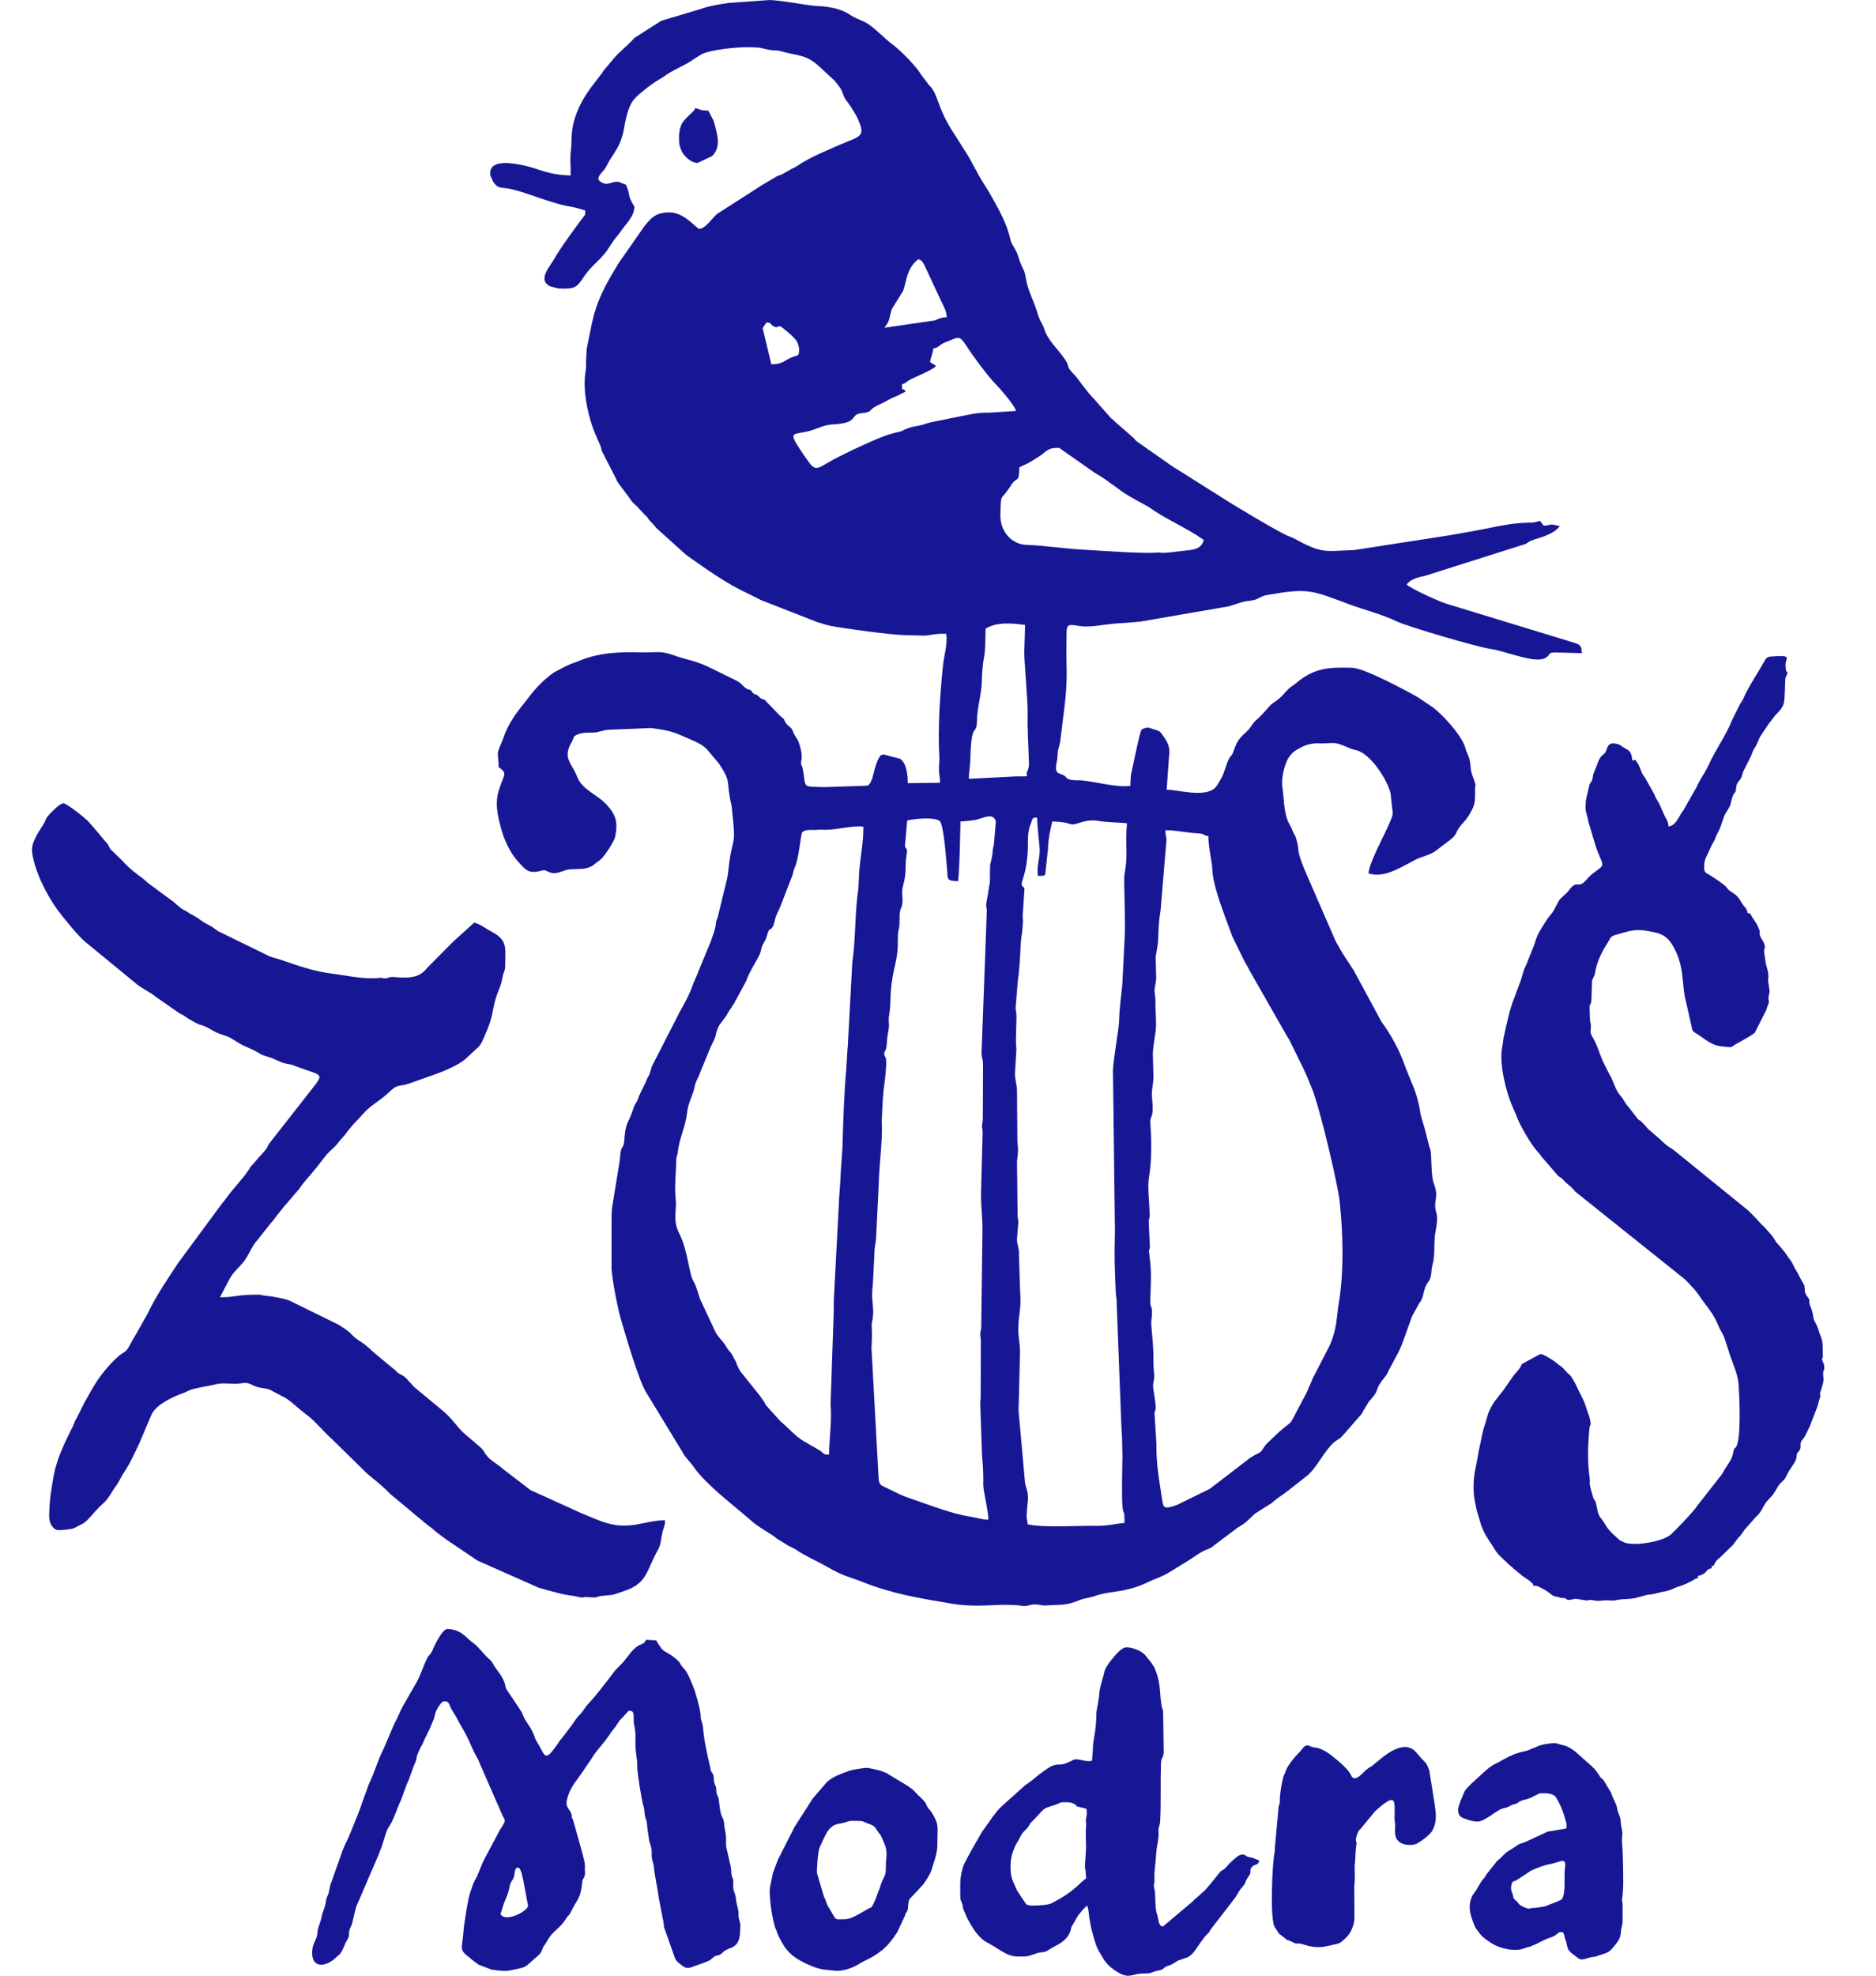 <?xml version="1.0" encoding="UTF-8"?>
<!DOCTYPE svg PUBLIC "-//W3C//DTD SVG 1.1//EN" "http://www.w3.org/Graphics/SVG/1.1/DTD/svg11.dtd">
<!-- Creator: CorelDRAW 2019 (64-Bit) -->
<svg xmlns="http://www.w3.org/2000/svg" xml:space="preserve" width="95px" height="100px" version="1.1" style="shape-rendering:geometricPrecision; text-rendering:geometricPrecision; image-rendering:optimizeQuality; fill-rule:evenodd; clip-rule:evenodd"
viewBox="0 0 95 100"
 xmlns:xlink="http://www.w3.org/1999/xlink">
 <defs>
  <style type="text/css">
   <![CDATA[
    .fil0 {fill:#171796}
   ]]>
  </style>
 </defs>
 <g id="Vrstva_x0020_1">
  <g id="_2705731957712">
   <path class="fil0" d="M26.74 96.46c-0.01,0.26 -1.01,0.79 -1.33,0.5 -0.09,-0.08 -0.06,-0.07 -0.02,-0.21 0.21,-0.74 0.32,-0.74 0.42,-1.28 0.05,-0.26 0.15,-0.26 0.22,-0.49 0.05,-0.19 0.02,-0.46 0.21,-0.45 0.16,0.01 0.26,0.67 0.31,0.91l0.19 1.02zm2.88 -1.96c0.01,-0.26 -0.07,-0.4 -0.11,-0.64l-0.49 -1.74c-0.12,-0.21 -0.04,-0.1 -0.07,-0.24 -0.09,-0.42 -0.44,-0.32 -0.14,-1.11 0.18,-0.44 0.49,-0.78 0.75,-1.17 0.12,-0.18 0.2,-0.31 0.32,-0.47 0.08,-0.12 0.02,-0.03 0.09,-0.14 0.18,-0.31 0.44,-0.58 0.66,-0.86l0.24 -0.33c0.14,-0.24 0.17,-0.22 0.31,-0.42 0.06,-0.09 0.09,-0.15 0.16,-0.24 0.04,-0.06 0.04,-0.07 0.1,-0.12l0.27 -0.29c0.09,-0.09 0.08,-0.15 0.2,-0.14 0.26,0.01 0.15,0.38 0.19,0.64 0.03,0.19 0.09,0.42 0.08,0.67 -0.03,0.87 0.11,1.12 0.09,1.52 -0.01,0.26 0.22,1.68 0.3,1.94 0.07,0.2 0.05,0.29 0.08,0.47 0.02,0.22 0.08,0.24 0.1,0.39 0.03,0.2 0.02,0.29 0.06,0.49 0.03,0.16 0.03,0.26 0.06,0.43 0.03,0.18 0.1,0.27 0.12,0.43 0.02,0.16 0,0.31 0.02,0.47 0.03,0.21 0.09,0.28 0.1,0.44 0.06,0.58 0.18,1.04 0.25,1.58l0.21 1.09c0.05,0.15 0.03,0.28 0.07,0.43l0.55 1.56c0.09,0.17 0.2,0.22 0.34,0.34 0.32,0.27 0.53,0.04 0.86,-0.04l0.4 -0.15c0.28,-0.1 0.28,-0.23 0.47,-0.3 0.14,-0.05 0.07,0.02 0.22,-0.07 0.11,-0.06 0.07,-0.05 0.14,-0.12 0.13,-0.12 0.29,-0.16 0.45,-0.23 0.42,-0.2 0.4,-0.62 0.42,-1.04 0.02,-0.28 -0.11,-0.36 -0.09,-0.66 0.01,-0.27 -0.12,-0.47 -0.13,-0.74 -0.02,-0.28 -0.13,-0.38 -0.14,-0.62 -0.01,-0.13 0.02,-0.23 0,-0.36 -0.03,-0.14 -0.07,-0.12 -0.09,-0.29 -0.02,-0.15 -0.01,-0.22 -0.03,-0.35l-0.2 -0.88c-0.1,-0.32 0.02,-0.51 -0.1,-1.02 -0.06,-0.26 0,-0.37 -0.13,-0.62 -0.13,-0.26 -0.14,-0.61 -0.18,-0.9 -0.02,-0.14 -0.07,-0.19 -0.1,-0.29 -0.05,-0.15 -0.01,-0.16 -0.04,-0.32 -0.03,-0.13 -0.07,-0.15 -0.1,-0.29 -0.02,-0.1 -0.01,-0.24 -0.03,-0.33 -0.04,-0.13 -0.1,-0.14 -0.14,-0.25 -0.01,-0.04 -0.01,-0.09 -0.02,-0.14 -0.16,-0.67 -0.31,-1.32 -0.37,-2.02 -0.02,-0.25 -0.12,-0.38 -0.12,-0.58 0.01,-0.28 -0.26,-1.24 -0.38,-1.51 -0.17,-0.38 -0.24,-0.68 -0.54,-0.99 -0.07,-0.08 -0.02,-0.02 -0.09,-0.12 -0.04,-0.07 0,-0.03 -0.06,-0.11 -0.06,-0.08 -0.32,-0.3 -0.42,-0.36 -0.44,-0.29 -0.39,-0.13 -0.76,-0.75l-0.52 -0.03c-0.07,0.22 -0.24,0.21 -0.39,0.3 -0.35,0.21 -0.55,0.62 -0.83,0.9l-0.34 0.35c-0.06,0.07 -0.09,0.12 -0.15,0.2 -0.34,0.44 -0.85,1.12 -1.23,1.51 -0.16,0.17 -0.25,0.38 -0.42,0.54 -0.18,0.17 -0.29,0.39 -0.45,0.59l-0.47 0.62c-0.08,0.08 -0.09,0.11 -0.15,0.2 -0.63,0.91 -0.65,0.77 -0.95,0.19 -0.06,-0.11 -0.08,-0.13 -0.13,-0.22l-0.04 -0.08c-0.01,-0.01 -0.01,-0.02 -0.02,-0.03 -0.06,-0.12 -0.02,-0.02 -0.05,-0.12 -0.19,-0.56 -0.49,-0.79 -0.62,-1.17 -0.07,-0.2 -0.09,-0.14 -0.18,-0.32l-0.62 -0.92c-0.16,-0.28 0.02,-0.19 -0.31,-0.75 -0.1,-0.15 -0.19,-0.26 -0.29,-0.4 -0.11,-0.17 -0.13,-0.27 -0.28,-0.4 -0.24,-0.2 -0.52,-0.57 -0.7,-0.73 -0.13,-0.11 -0.25,-0.19 -0.38,-0.31 -0.31,-0.3 -0.58,-0.48 -1.04,-0.5 -0.27,-0.02 -0.69,0.88 -0.78,1.1 -0.09,0.2 -0.18,0.23 -0.25,0.36 -0.21,0.42 -0.33,0.87 -0.57,1.28l-0.64 1.12c-0.16,0.26 -0.29,0.65 -0.45,0.91l-0.56 1.31c-0.27,0.51 -0.47,1.23 -0.74,1.77l-0.33 0.91c-0.18,0.56 -0.47,1.22 -0.7,1.79l-0.2 0.42c-0.07,0.19 -0.11,0.22 -0.17,0.44l-0.49 1.38c-0.08,0.17 -0.09,0.3 -0.13,0.5 -0.04,0.22 -0.12,0.24 -0.15,0.46 -0.04,0.37 -0.16,0.49 -0.23,0.85 -0.05,0.28 -0.19,0.48 -0.21,0.82 -0.03,0.33 -0.24,0.47 -0.26,0.89 -0.05,0.89 0.67,0.8 1.15,0.37 0,-0.01 0.01,-0.01 0.02,-0.02 0.01,-0.01 0.02,-0.02 0.02,-0.02l0.21 -0.18c0.18,-0.22 0.22,-0.47 0.36,-0.7 0.11,-0.19 0.09,-0.14 0.11,-0.43 0.02,-0.18 0.09,-0.24 0.14,-0.38l0.21 -0.87 1.09 -2.53c0.07,-0.14 0.09,-0.24 0.15,-0.38 0.12,-0.27 0.27,-0.92 0.4,-1.12 0.22,-0.31 0.34,-0.68 0.49,-1.05 0.05,-0.12 0.1,-0.25 0.16,-0.37l0.27 -0.75c0.17,-0.33 0.28,-0.78 0.44,-1.12 0.07,-0.15 0.05,-0.22 0.1,-0.38 0.04,-0.12 0.12,-0.26 0.16,-0.37 0.05,-0.09 0.05,-0.09 0.1,-0.17l0.16 -0.37c0.05,-0.09 0.01,0 0.05,-0.08 0.03,-0.06 0.01,-0.02 0.04,-0.09 0.05,-0.11 0.02,-0.07 0.09,-0.17l0.22 -0.53c0.06,-0.13 0.06,-0.25 0.11,-0.39 0.04,-0.11 0.28,-0.56 0.45,-0.55 0.24,0.02 0.22,0.13 0.3,0.3 0.13,0.26 0.31,0.49 0.42,0.74l0.37 0.65c0.21,0.41 0.35,0.81 0.58,1.2 0.07,0.13 0.04,0.08 0.09,0.2l0.94 2.15c0.04,0.09 0.06,0.11 0.09,0.21l0.17 0.38c0.11,0.23 0.19,0.15 -0.17,0.71l-0.78 1.47c-0.13,0.23 -0.28,0.73 -0.48,1.07 -0.11,0.2 -0.12,0.32 -0.21,0.54 -0.11,0.23 -0.35,1.77 -0.36,2.02 -0.05,0.83 -0.26,0.93 0.28,1.31 0.03,0.02 0.09,0.08 0.11,0.1l0.33 0.25c0,0 0.01,0.01 0.02,0.02l0.67 0.26c0.44,0.05 0.67,0.12 1.11,0.01l0.42 -0.09c0.23,-0.05 0.43,-0.26 0.6,-0.42 0.11,-0.09 0.21,-0.17 0.3,-0.26 0.13,-0.13 0.15,-0.32 0.25,-0.46 0,-0.01 0.01,-0.02 0.02,-0.02 0.14,-0.21 0.25,-0.45 0.43,-0.62 0.01,0 0.02,-0.01 0.02,-0.02 0.23,-0.21 0.48,-0.43 0.64,-0.71 0.1,-0.16 0.14,-0.12 0.22,-0.29 0.37,-0.78 0.5,-0.62 0.6,-1.58 0.03,-0.2 0.09,-0.12 0.13,-0.35 0.03,-0.17 -0.02,-0.17 0,-0.38z"/>
   <path class="fil0" d="M54.98 94.82c0,0.32 0.13,0.16 -0.21,0.44 -0.05,0.04 -0.06,0.06 -0.11,0.11 -0.55,0.49 -0.8,0.64 -1.4,0.96 -0.16,0.09 -0.61,0.11 -0.82,0.12 -0.48,0.02 -0.48,-0.07 -0.55,-0.18 -0.04,-0.06 -0.04,-0.06 -0.09,-0.13 -0.43,-0.65 -0.22,-0.3 -0.5,-0.91 -0.17,-0.37 -0.17,-1.1 0,-1.52 0.21,-0.54 0.12,-0.26 0.31,-0.63 0.19,-0.37 0.15,-0.27 0.4,-0.54 0.09,-0.1 0.12,-0.19 0.19,-0.28 0.08,-0.1 0.03,-0.01 0.11,-0.11l0.44 -0.47c0,0 0.01,-0.01 0.02,-0.02 0.03,-0.02 0.08,-0.08 0.11,-0.1 0.12,-0.09 0.52,-0.18 0.69,-0.26 0.17,-0.08 0.14,-0.08 0.39,-0.08 0.19,0 0.28,0.01 0.4,0.07 0.41,0.2 -0.26,0.04 0.65,0.26 0.07,0.29 -0.01,0.35 -0.02,0.59 -0.01,0.11 0.03,0.14 0.01,0.27 -0.04,0.48 0.01,1.05 0,1.12l-0.06 0.92c0,0.27 0.04,0.03 0.04,0.37zm3.55 -0.73c0,-0.11 0.05,-0.61 0.07,-0.69 0.04,-0.14 0.08,-0.49 0.07,-0.64 -0.03,-0.28 0.07,-0.33 0.08,-0.59 0.05,-0.95 0.01,-1.95 0.04,-2.91 0,-0.3 0.14,-0.29 0.14,-0.58l-0.03 -2.03c0,-0.1 -0.05,-0.18 -0.07,-0.26 -0.13,-0.74 -0.02,-1.12 -0.34,-1.91 -0.04,-0.12 -0.05,-0.1 -0.12,-0.21 -0.05,-0.08 0,-0.03 -0.07,-0.11 -0.02,-0.04 -0.04,-0.05 -0.06,-0.08 -0.06,-0.06 -0.09,-0.11 -0.15,-0.18 -0.02,-0.03 -0.04,-0.06 -0.06,-0.08 -0.01,-0.01 -0.01,-0.02 -0.02,-0.02l-0.05 -0.06c-0.2,-0.2 -0.62,-0.36 -0.91,-0.36 -0.28,0 -0.61,0.45 -0.78,0.65 -0.11,0.14 -0.3,0.39 -0.34,0.57 -0.06,0.29 -0.26,0.87 -0.26,1.11 -0.01,0.24 -0.15,0.93 -0.15,0.98 0,1.04 -0.18,1.28 -0.18,1.92l-0.04 0.51c-0.3,0.07 -0.51,-0.07 -0.87,-0.07 -0.03,0 -0.41,0.2 -0.53,0.23 -0.25,0.07 -0.34,-0.01 -0.62,0.1 -0.27,0.12 -0.74,0.5 -0.97,0.69 -0.01,0.01 -0.02,0.02 -0.02,0.02l-0.4 0.29c-0.01,0.01 -0.02,0.02 -0.02,0.02l-1.15 1.03c-0.18,0.16 -0.3,0.34 -0.45,0.53l-0.47 0.66c-0.02,0.03 -0.01,0.01 -0.03,0.04 0,0 -0.01,0.01 -0.01,0.02 -0.01,0.01 -0.03,0.03 -0.03,0.04l-0.48 0.83c-0.1,0.2 -0.43,0.75 -0.49,0.97 -0.17,0.61 -0.13,0.81 -0.13,1.49 0,0.18 0.04,0.19 0.08,0.31 0.05,0.12 0.04,0.18 0.07,0.3l0.11 0.26c0.03,0.08 0.06,0.15 0.11,0.25 0.27,0.49 0.57,1.01 1.1,1.25l0.05 0.03c0.38,0.2 0.84,0.62 1.38,0.62 0.64,0 0.45,0 1.02,-0.18 0.14,-0.04 0.17,-0.02 0.32,-0.05 0.12,-0.02 0.23,-0.1 0.34,-0.17 0,0 0.01,-0.01 0.02,-0.01 0.01,0 0.01,-0.01 0.02,-0.01 0.01,-0.01 0.02,-0.01 0.02,-0.02l0.17 -0.09c0.34,-0.17 0.68,-0.42 0.78,-0.81 0.04,-0.15 0.02,-0.14 0.1,-0.26l0.25 -0.44c0.04,-0.06 0.1,-0.13 0.15,-0.19 0.06,-0.08 0.09,-0.11 0.16,-0.19l0.17 -0.16c0.08,0.17 0.08,0.38 0.11,0.61 0.03,0.15 0.07,0.42 0.11,0.58 0.1,0.35 0.18,0.74 0.35,1.07l0.24 0.41c0.13,0.22 0.33,0.43 0.55,0.58 0.76,0.53 0.85,0.21 1.43,0.19 0.38,0 0.37,0 0.65,-0.11 0.11,-0.04 0.22,-0.04 0.32,-0.08 0.12,-0.04 0.11,-0.09 0.24,-0.16 0.11,-0.06 0.18,-0.05 0.29,-0.11l0.23 -0.14c0.09,-0.05 0.04,-0.04 0.13,-0.07l0.44 -0.15c0.08,-0.04 0.16,-0.11 0.23,-0.17 0.15,-0.15 0.35,-0.49 0.49,-0.67 0.06,-0.07 0.11,-0.15 0.17,-0.23 0.06,-0.07 0.12,-0.11 0.18,-0.18 0.08,-0.1 0.07,-0.14 0.16,-0.24l1.19 -1.54c0.12,-0.18 0.16,-0.31 0.31,-0.48 0.3,-0.35 0.09,-0.13 0.29,-0.48 0.04,-0.08 0.12,-0.16 0.15,-0.24 0.04,-0.17 -0.03,-0.17 0.06,-0.31 0.13,-0.21 0.38,-0.08 0.39,-0.37 -0.16,-0.04 -0.25,-0.11 -0.43,-0.15 -0.06,-0.01 -0.08,-0.01 -0.12,-0.02 -0.14,-0.04 -0.13,-0.12 -0.28,-0.12 -0.23,0 -0.37,0.19 -0.53,0.32 -0.22,0.19 -0.29,0.32 -0.41,0.42l-0.18 0.11c-0.01,0 -0.63,0.82 -0.88,1.04 -0.07,0.06 -0.09,0.06 -0.15,0.14l-0.3 0.25c-0.03,0.03 -0.04,0.05 -0.06,0.08 -0.01,0 -0.02,0.01 -0.02,0.01l-1.46 1.23c-0.08,0.03 0.07,0.03 -0.08,0.03 -0.12,0 -0.17,-0.16 -0.19,-0.28l-0.08 -0.35c-0.11,-0.2 -0.06,-0.97 -0.13,-1.26 -0.05,-0.21 -0.03,-0.17 0,-0.36 0.01,-0.16 -0.01,-0.31 0,-0.47l0.07 -0.69z"/>
   <path class="fil0" d="M77.43 96.61c-0.11,0 -0.4,-0.14 -0.47,-0.2 -0.08,-0.07 -0.06,-0.09 -0.16,-0.18 -0.23,-0.19 -0.12,-0.15 -0.22,-0.41 -0.08,-0.18 -0.08,-0.33 -0.01,-0.51 0.05,-0.11 0.04,-0.06 0.18,-0.12 0.05,-0.03 0.17,-0.1 0.21,-0.13l0.59 -0.39c0.29,-0.12 0.65,-0.27 0.95,-0.32 0.46,-0.07 0.84,-0.41 0.75,0.18 -0.05,0.4 0.01,0.89 -0.05,1.26 -0.06,0.41 -0.15,0.36 -0.37,0.47l-0.34 0.13c-0.21,0.09 -0.26,0.11 -0.49,0.14 -0.12,0.02 -0.2,0.03 -0.3,0.04 -0.06,0.01 -0.11,0 -0.16,0.01 -0.13,0.02 -0.03,0.03 -0.11,0.03zm-3.59 -4.97c0,0.26 0.15,0.35 0.35,0.42 0.19,0.07 0.42,0.14 0.63,0.14 0.37,0 0.92,-0.55 1.27,-0.66 0.06,-0.02 0.1,-0.02 0.17,-0.04 0.15,-0.04 0.22,-0.12 0.39,-0.17 0.18,-0.05 0.13,-0.02 0.26,-0.12 0.16,-0.11 0.38,-0.12 0.57,-0.2l0.49 -0.24c0.28,0 0.68,-0.04 0.84,0.23 0.16,0.27 0.31,0.58 0.39,0.88 0.07,0.25 0.17,0.41 0.11,0.67l-0.94 0.16 -1.1 0.51c-0.12,0.06 -0.3,0.09 -0.39,0.15 -0.08,0.04 -0.06,0.05 -0.16,0.11l-0.33 0.21c-0.18,0.1 -0.28,0.25 -0.44,0.39 -0.06,0.06 -0.09,0.07 -0.15,0.13l-0.47 0.59c-0.09,0.1 -0.05,0.07 -0.11,0.17 -0.07,0.1 -0.16,0.19 -0.23,0.3l-0.25 0.42c-0.01,0.01 -0.01,0.02 -0.02,0.02 0,0.01 -0.01,0.02 -0.01,0.02l-0.14 0.2c-0.24,0.51 -0.15,0.89 0.04,1.39 0.13,0.35 0.15,0.3 0.31,0.53 0.16,0.22 0.4,0.36 0.6,0.5 0.38,0.26 1.2,0.46 1.65,0.27 0.1,-0.04 0.11,-0.04 0.23,-0.07 0.12,-0.02 0.11,-0.04 0.22,-0.08 0.23,-0.08 0.38,-0.19 0.61,-0.29 0.25,-0.12 0.43,-0.12 0.64,-0.31 0.04,-0.04 0.09,-0.08 0.18,-0.08 0.19,0 0.15,0.22 0.21,0.35 0.09,0.2 0.07,0.3 0.13,0.47 0.08,0.21 0.32,0.33 0.48,0.47 0.25,0.23 0.46,-0.01 0.89,-0.04 0.06,-0.01 0.02,0 0.11,-0.03 0.02,-0.01 0.1,-0.03 0.1,-0.04 0.21,-0.06 0.46,-0.12 0.62,-0.29l0.06 -0.07c0.27,-0.32 0.42,-0.47 0.44,-0.89 0,-0.13 0.08,-0.28 0.08,-0.51l0 -0.77c0,-0.14 -0.03,-0.19 -0.03,-0.27 0,-0.1 0.02,-0.13 0.03,-0.27 0.01,-0.21 0.03,-0.32 0.03,-0.57 0,-0.42 -0.01,-1.66 -0.06,-2.02 -0.02,-0.21 0.03,-0.5 0.01,-0.61 -0.11,-0.54 -0.05,-0.34 -0.09,-0.62 -0.03,-0.19 -0.13,-0.31 -0.16,-0.51 -0.04,-0.27 -0.19,-0.47 -0.28,-0.73 -0.05,-0.17 -0.16,-0.3 -0.25,-0.45 -0.05,-0.1 -0.06,-0.12 -0.12,-0.21 -0.09,-0.14 -0.05,-0.09 -0.16,-0.18 -0.11,-0.09 -0.15,-0.28 -0.46,-0.58l-0.82 -0.73c-0.16,-0.13 -0.33,-0.24 -0.52,-0.32l-0.53 -0.14c-0.18,-0.02 -0.77,0.08 -0.91,0.17l-0.52 0.21c-0.25,0.06 -0.57,0.13 -0.75,0.23 -0.09,0.05 -0.11,0.04 -0.19,0.08l-0.63 0.34c-0.25,0.11 -0.47,0.3 -0.66,0.48l-0.56 0.51c-0.11,0.11 -0.29,0.28 -0.37,0.41l-0.22 0.52c-0.05,0.18 -0.11,0.24 -0.11,0.46z"/>
   <path class="fil0" d="M68.66 93.11c0,-0.09 0.08,-0.32 0.12,-0.39 0.05,-0.11 0.04,-0.06 0.11,-0.14 0.04,-0.05 0.02,-0.02 0.05,-0.06l0.69 -0.84c1.13,-1.02 0.99,-0.53 0.99,0.34 0,0.19 0.03,0.17 0.03,0.33 0,0.37 -0.06,0.66 0.21,0.88 0.2,0.15 0.52,0.19 0.8,0.12 0.15,-0.03 0.74,-0.45 0.87,-0.69 0.31,-0.55 0.13,-1.12 0.13,-1.28l-0.28 -1.77c-0.02,-0.06 -0.13,-0.32 -0.16,-0.35 -0.07,-0.1 -0.18,-0.18 -0.26,-0.28 -0.09,-0.11 -0.15,-0.17 -0.24,-0.28 -0.47,-0.56 -1.2,-0.14 -1.65,0.2l-0.42 0.34c-0.26,0.24 -0.28,0.18 -0.44,0.32l-0.08 0.07c-0.02,0.02 -0.02,0.02 -0.05,0.05 -0.15,0.13 -0.43,0.48 -0.62,0.25 -0.03,-0.04 -0.07,-0.16 -0.21,-0.33 -0.04,-0.05 -0.07,-0.08 -0.12,-0.13l-0.13 -0.13c-0.2,-0.18 -0.63,-0.56 -0.87,-0.69 -0.05,-0.04 -0.28,-0.14 -0.35,-0.16 -0.2,-0.07 -0.22,0 -0.44,-0.11 -0.29,-0.12 -0.31,0.09 -0.58,0.35 -0.2,0.2 -0.57,0.65 -0.65,0.91 -0.05,0.16 -0.1,0.2 -0.14,0.36 -0.08,0.35 -0.16,0.79 -0.16,1.15 0,0.26 -0.07,0.17 -0.07,0.4l-0.18 1.96c0,0.18 -0.01,0.25 -0.04,0.4 -0.08,0.45 -0.22,3.11 0.02,3.61 0.05,0.09 0.07,0.1 0.11,0.17 0.22,0.31 -0.04,0.05 0.26,0.29 0.45,0.36 0.17,0.13 0.5,0.3 0.29,0.15 0.18,0.06 0.45,0.1l0.42 0.12c0.5,0.1 0.74,0.05 1.21,-0.06 0.46,-0.1 0.35,-0.1 0.57,-0.27 0.33,-0.26 0.53,-0.71 0.53,-1.14l-0.01 -1.57c0.07,-0.62 -0.02,-0.72 0.04,-1.23 0.03,-0.29 0,-0.43 0.07,-0.9 0.02,-0.12 -0.03,-0.07 -0.03,-0.22z"/>
   <path class="fil0" d="M42.82 97.14c-0.63,0 -0.4,0.14 -0.88,-0.64 -0.12,-0.19 -0.06,-0.22 -0.21,-0.48l-0.35 -1.18c-0.04,-0.15 0.05,-1.19 0.12,-1.32l0.26 -0.56c0.04,-0.07 0.01,0 0.04,-0.07 0.31,-0.64 0.68,-0.55 0.93,-0.63 0.44,-0.14 0.26,-0.09 0.86,-0.09 0.12,0 0.25,0.1 0.37,0.13 0.41,0.14 0.34,0.21 0.54,0.47 0.08,0.1 0.05,0.03 0.11,0.15 0.03,0.07 0.06,0.13 0.09,0.2 0.32,0.66 0.15,0.82 0.16,1.33 0,0.52 -0.06,0.45 -0.22,0.84 -0.05,0.12 -0.07,0.25 -0.13,0.38 -0.03,0.08 -0.05,0.1 -0.07,0.18 -0.04,0.09 -0.03,0.09 -0.07,0.19 -0.02,0.06 -0.04,0.11 -0.07,0.17 -0.21,0.47 -0.17,0.29 -0.38,0.43l-0.51 0.29c-0.15,0.08 -0.41,0.21 -0.59,0.21zm4.65 -3.96c0,-0.72 0.09,-0.79 -0.25,-1.38 -0.14,-0.23 -0.23,-0.24 -0.32,-0.48 -0.06,-0.17 -0.43,-0.46 -0.57,-0.63 -0.1,-0.12 -0.34,-0.28 -0.47,-0.36l-0.75 -0.45c-0.11,-0.06 -0.14,-0.1 -0.25,-0.15 -0.07,-0.03 -0.21,-0.08 -0.29,-0.11 -0.07,-0.02 -0.58,-0.14 -0.66,-0.14 -0.21,0 -0.79,0.1 -0.96,0.17 -0.36,0.14 -0.69,0.23 -1.06,0.53l-0.74 0.86 -0.92 1.44c0,0.01 -0.01,0.01 -0.01,0.02l-0.78 1.54c-0.01,0.01 -0.01,0.02 -0.02,0.02l-0.22 0.58c-0.03,0.1 -0.01,0.03 -0.04,0.11 -0.03,0.08 -0.05,0.18 -0.06,0.26 -0.15,0.7 -0.14,0.58 -0.09,1.26 0.04,0.42 0.12,0.86 0.23,1.26 0.03,0.1 0.07,0.14 0.1,0.26 0.09,0.25 0.23,0.49 0.37,0.72 0.24,0.36 0.58,0.62 0.97,0.81 0.03,0.02 0.07,0.03 0.12,0.06 0.68,0.31 0.76,0.3 1.52,0.37 0.37,0.03 0.85,-0.14 1.16,-0.33 0.46,-0.29 0.56,-0.23 1.16,-0.69 0.32,-0.24 0.6,-0.63 0.8,-0.94l0.38 -0.81c0.06,-0.22 0.05,-0.11 0.12,-0.25 0.08,-0.16 0.01,-0.38 0.12,-0.61l0.63 -0.67c0.13,-0.13 0.43,-0.62 0.48,-0.79 0.12,-0.41 0.3,-0.85 0.3,-1.3l0 -0.18z"/>
   <path class="fil0" d="M21.7 48.92c-0.06,0.06 -0.03,0.03 -0.09,0.1l-0.12 0.13c-0.5,0.49 -1.33,0.29 -1.65,0.3 -0.27,0.02 -0.12,0.07 -0.37,0.07 -0.19,0 -0.04,-0.05 -0.31,-0.02 -0.76,0.08 -1.69,-0.14 -2.42,-0.23 -0.86,-0.11 -1.66,-0.39 -2.46,-0.67 -0.19,-0.07 -0.43,-0.12 -0.62,-0.19l-2.62 -1.28c-0.2,-0.13 -0.26,-0.22 -0.49,-0.32 -0.29,-0.14 -0.45,-0.3 -0.73,-0.46l-0.24 -0.13c-0.11,-0.07 -0.04,-0.04 -0.15,-0.1 -0.04,-0.02 -0.08,-0.04 -0.12,-0.06 -0.29,-0.16 -0.38,-0.33 -0.67,-0.52l-1.15 -0.85c-0.05,-0.04 -0.1,-0.09 -0.1,-0.09l-0.1 -0.09c-0.36,-0.27 -0.68,-0.5 -0.99,-0.83 -0.05,-0.06 0,0.01 -0.09,-0.1l-0.61 -0.59c-0.08,-0.11 -0.07,-0.15 -0.16,-0.28l-0.35 -0.41c-0.05,-0.06 -0.01,-0.02 -0.08,-0.1l-0.47 -0.55c-0.19,-0.23 -1.17,-0.99 -1.32,-0.99 -0.21,0 -0.74,0.56 -0.85,0.72 -0.07,0.1 -0.08,0.2 -0.17,0.34 -0.24,0.4 -0.65,0.92 -0.57,1.45 0.13,0.93 0.73,2.13 1.28,2.88 0.27,0.37 1.1,1.39 1.44,1.65l2.51 2.06c0.32,0.28 0.73,0.44 1.05,0.71l1.21 0.84c0.1,0.05 0.03,0.01 0.17,0.08 0.12,0.08 0.19,0.14 0.3,0.2l0.36 0.2c0.19,0.1 0.16,0.06 0.36,0.13 0.21,0.08 0.47,0.26 0.65,0.34 0.24,0.11 0.51,0.16 0.72,0.28 0.2,0.11 0.38,0.25 0.62,0.37l0.56 0.25c0.07,0.04 0.11,0.06 0.16,0.09 0.32,0.2 0.32,0.16 0.7,0.29 0.22,0.07 0.45,0.22 0.7,0.28 0.21,0.05 0.23,0.03 0.4,0.09 1.37,0.52 1.57,0.4 1.18,0.95l-2.28 2.91c-0.31,0.4 -0.04,0.18 -0.42,0.6l-0.09 0.1c-0.01,0.01 -0.05,0.04 -0.06,0.06l-0.35 0.41c-0.11,0.12 -0.01,-0.01 -0.12,0.13 -0.05,0.07 -0.06,0.11 -0.1,0.16 -0.27,0.42 -0.76,0.91 -1.12,1.41 -0.11,0.15 -0.14,0.18 -0.25,0.32l-2.2 2.98c-0.01,0.02 -0.02,0.03 -0.03,0.04 0,0.01 -0.01,0.03 -0.02,0.04 -0.46,0.7 -0.92,1.37 -1.31,2.12 -0.07,0.14 -0.1,0.2 -0.17,0.34l-0.55 0.98c-0.16,0.26 -0.22,0.37 -0.37,0.65 -0.19,0.37 -0.29,0.3 -0.54,0.52 -0.51,0.44 -1.02,1.08 -1.36,1.68l-0.39 0.69c-0.13,0.27 -0.21,0.42 -0.34,0.68 -0.08,0.18 -0.09,0.13 -0.17,0.34 -0.02,0.05 -0.04,0.11 -0.07,0.18l-0.05 0.09c0,0.01 -0.01,0.03 -0.02,0.04 -0.36,0.73 -0.73,1.48 -0.89,2.31 -0.12,0.64 -0.24,1.35 -0.24,2.11 0,0.29 0.13,0.61 0.4,0.69 0.1,0.03 0.75,-0.03 0.88,-0.1l0.36 -0.19c0.29,-0.1 0.62,-0.64 1.09,-1.05 0.27,-0.23 0.45,-0.62 0.67,-0.91 0.16,-0.22 0.24,-0.45 0.4,-0.68 0.31,-0.45 0.51,-0.94 0.75,-1.42l0.65 -1.53c0.26,-0.5 1.13,-0.89 1.62,-1.06 0.14,-0.05 0.19,-0.1 0.34,-0.15 0.39,-0.13 0.87,-0.18 1.26,-0.28 0.44,-0.11 0.85,0.02 1.28,-0.05 0.38,-0.07 0.44,0.03 0.72,0.14 0.27,0.12 0.5,0.08 0.75,0.18l0.61 0.32c0.41,0.19 0.71,0.53 1.07,0.8 0.11,0.09 0.17,0.14 0.28,0.22 0.4,0.32 0.81,0.83 1.21,1.18l1.65 1.62c0.01,0.01 0.02,0.03 0.03,0.03 0.4,0.37 0.86,0.68 1.23,1.09l1.85 1.54c0.08,0.07 0.16,0.12 0.25,0.19 0.12,0.09 0.15,0.13 0.27,0.23l0.54 0.4c0.09,0.06 0.06,0.03 0.15,0.1l1.23 0.83c0.07,0.05 0.09,0.06 0.15,0.1l3.09 1.37c0.56,0.16 1.27,0.37 1.8,0.42 0.07,0.01 0.24,0.06 0.33,0.07 0.25,0.03 0.09,-0.04 0.39,-0.01 0.64,0.05 0.29,-0.03 0.75,-0.07 0.6,-0.05 0.5,-0.05 1.01,-0.22 1.24,-0.39 1.17,-1.04 1.74,-2.05 0.21,-0.37 0.15,-0.5 0.26,-0.96l0.12 -0.4c0.01,-0.05 0,-0.14 0,-0.19 -0.98,0 -1.69,0.48 -2.87,0.16 -0.48,-0.13 -0.86,-0.32 -1.34,-0.51l-2.6 -1.18 -1.38 -1.06c-0.25,-0.23 -0.53,-0.36 -0.77,-0.61 -0.12,-0.14 -0.12,-0.15 -0.21,-0.29 -0.13,-0.21 -0.31,-0.3 -0.48,-0.47l-0.51 -0.43c-0.32,-0.28 -0.65,-0.81 -1.13,-1.19l-1.34 -1.11c-0.12,-0.09 -0.12,-0.12 -0.22,-0.23 -0.05,-0.05 -0.07,-0.06 -0.12,-0.12 -0.13,-0.15 -0.19,-0.23 -0.37,-0.32 -0.19,-0.1 -0.15,-0.07 -0.29,-0.21l-1.13 -0.94c-0.72,-0.69 -0.63,-0.41 -1.2,-0.99 -0.14,-0.13 -0.38,-0.28 -0.55,-0.39l-2.5 -1.23c-0.26,-0.1 -0.46,-0.12 -0.74,-0.18 -0.17,-0.03 -0.21,-0.04 -0.43,-0.06 -0.19,-0.01 -0.28,-0.06 -0.36,-0.06 -1.24,0 -1.14,0.13 -1.99,0.13l0.48 -0.92c0.21,-0.4 0.6,-0.66 0.84,-1.05 0.21,-0.33 0.32,-0.65 0.59,-0.94l0.67 -0.85c0.18,-0.19 0.23,-0.3 0.39,-0.49 0.17,-0.19 0.26,-0.35 0.43,-0.52l0.61 -0.71c0.23,-0.37 0.53,-0.64 0.79,-0.98 0.08,-0.1 0.13,-0.15 0.2,-0.25 0.56,-0.71 0.28,-0.4 0.83,-0.93 0.12,-0.12 0.26,-0.33 0.41,-0.48 0.18,-0.2 0.24,-0.33 0.42,-0.52 0.07,-0.09 0.13,-0.16 0.21,-0.23l0.42 -0.46c0.36,-0.4 0.86,-0.65 1.24,-1.02 0.46,-0.45 0.5,-0.31 0.94,-0.43l1.5 -0.53c0.37,-0.13 1.15,-0.47 1.44,-0.73l0.69 -0.64c0.15,-0.16 0.22,-0.37 0.31,-0.57 0.56,-1.24 0.27,-1.24 0.75,-2.41 0.09,-0.23 0.1,-0.3 0.15,-0.55 0.05,-0.26 0.13,-0.31 0.13,-0.52 0,-0.92 0.16,-1.33 -0.68,-1.77 -0.29,-0.15 -0.57,-0.38 -0.89,-0.46l-0.99 0.9c-0.05,0.04 -0.08,0.07 -0.13,0.12l-1.19 1.2z"/>
   <path class="fil0" d="M51.88 44.99c0,-0.13 -0.21,-0.07 -0.12,-0.37 0.16,-0.49 0.24,-0.88 0.28,-1.44 0.03,-0.37 -0.01,-0.76 0.05,-1.12 0.04,-0.2 0.07,-0.27 0.13,-0.43 0.09,-0.22 0.03,-0.24 0.3,-0.25 0,0.31 0.09,1.16 0.12,1.47 0.06,0.52 -0.16,0.94 -0.08,1.48 0.42,0.01 0.35,-0.01 0.39,-0.25l0.12 -1.11c0.02,-0.57 0.11,-0.95 0.22,-1.39 0.78,0.02 0.83,0.14 1.03,0.15 0.24,0 0.68,-0.29 1.29,-0.18 0.37,0.07 1.1,0.08 1.46,0.12 -0.11,1.26 0.08,1.44 -0.13,2.63 -0.04,0.27 0.07,2.49 0.01,3.23l-0.12 2.36c-0.06,0.56 -0.15,1.2 -0.16,1.81 -0.02,0.44 -0.29,1.91 -0.31,2.47l0.1 8.16c-0.04,1.49 -0.01,1.67 0.04,3.08 0.02,0.29 0.06,0.33 0.05,0.61l0.22 5.75c0.02,0.39 0.02,0.62 0.05,1.02l0.02 0.91c-0.01,0.65 -0.05,2.18 0.01,2.65 0.05,0.33 0.11,0.08 0.09,0.74 -0.3,0 -0.87,0.16 -1.45,0.14 -0.74,-0.02 -2.71,0.11 -3.45,-0.08 -0.01,-0.19 -0.05,-0.22 -0.05,-0.43 0.03,-0.9 0.18,-0.82 -0.08,-1.63l-0.33 -3.69 0.07 -2.84c0.02,-0.59 -0.1,-0.85 -0.08,-1.34 -0.01,-0.6 0.16,-0.98 0.09,-1.8l-0.06 -1.88c0.01,-0.48 -0.11,-0.51 -0.1,-0.85l0.07 -0.84c0,-0.16 -0.05,-0.18 -0.04,-0.43l-0.03 -2.64c0.05,-0.51 0.08,-0.43 0.02,-1l-0.02 -2.53c0,-0.39 -0.11,-0.55 -0.1,-0.96l0.07 -1.18c-0.02,-0.26 -0.03,-0.42 -0.02,-0.7 0.01,-0.24 0.01,-0.48 0.02,-0.72 0.02,-0.5 -0.05,-0.58 -0.04,-0.67l0.11 -1.37c0.14,-0.96 0.12,-1.85 0.19,-2.27 0.04,-0.19 0.04,-0.37 0.06,-0.57 0.04,-0.3 -0.01,-0.18 0,-0.49l0.09 -1.33zm-10.63 -2.98c0.3,-0.02 0.28,-0.02 0.55,-0.01 0.56,0.01 1.36,-0.23 1.92,-0.16 0.02,0.87 -0.22,1.81 -0.23,2.7 -0.01,0.38 -0.04,0.6 -0.07,0.8 -0.13,1.1 -0.1,2.31 -0.26,3.38l-0.23 4.26c0,0.01 0,0.07 -0.01,0.09l-0.06 0.98c-0.12,1.33 -0.16,2.71 -0.2,4.07l-0.08 1.14c-0.02,0.7 -0.09,1.17 -0.11,1.87l-0.23 4.35c-0.02,0.29 -0.02,0.61 -0.02,0.91l-0.16 4.68c0.07,0.83 -0.06,1.7 -0.08,2.56 -0.31,-0.01 -0.23,-0.05 -0.46,-0.21l-0.81 -0.47c-0.45,-0.26 -0.78,-0.68 -1.18,-1l-0.74 -0.82c-0.18,-0.37 -0.62,-0.86 -0.9,-1.22 -0.37,-0.49 -0.44,-0.46 -0.61,-0.95l-0.23 -0.43c-0.09,-0.14 -0.09,-0.1 -0.16,-0.2 -0.07,-0.08 -0.07,-0.09 -0.12,-0.18 -0.16,-0.28 -0.39,-0.44 -0.54,-0.73l-0.78 -1.67c-0.1,-0.29 -0.18,-0.64 -0.34,-0.91 -0.22,-0.36 -0.27,-1.53 -0.71,-2.4 -0.31,-0.61 -0.17,-1.01 -0.17,-1.56 0,-0.06 -0.02,-0.23 -0.03,-0.37 -0.04,-0.61 0.04,-1.26 0.05,-1.88 0.01,-0.14 0.04,-0.07 0.07,-0.3 0.07,-0.69 0.39,-1.28 0.47,-1.99 0.05,-0.44 0.19,-0.7 0.32,-1.08 0.07,-0.2 0.07,-0.36 0.15,-0.53 0.08,-0.19 0.12,-0.21 0.2,-0.46l0.52 -1.26c0.39,-0.77 0.16,-0.41 0.37,-0.97l0.04 -0.08c0.01,-0.02 0.01,-0.03 0.02,-0.05l0.36 -0.48c0.11,-0.21 0.14,-0.24 0.26,-0.42l0.09 -0.15c0.01,-0.01 0.02,-0.02 0.03,-0.03 0,-0.01 0.01,-0.03 0.02,-0.04l0.6 -1.1c0.19,-0.54 0.54,-1.04 0.7,-1.38 0.05,-0.11 0.06,-0.21 0.08,-0.28 0.02,-0.07 0.02,-0.08 0.04,-0.14l0.17 -0.32c0.05,-0.11 0.04,-0.08 0.08,-0.23 0.16,-0.48 0.08,-0.15 0.27,-0.4 0.1,-0.13 0.11,-0.36 0.18,-0.55 0.08,-0.21 0.14,-0.28 0.21,-0.47l0.58 -1.49c0.09,-0.2 0.08,-0.33 0.16,-0.51 0.22,-0.45 0.3,-1.65 0.38,-1.78 0.09,-0.15 0.43,-0.14 0.63,-0.13zm17.37 5.85c0.06,-0.41 0.01,-0.96 0.15,-1.77l0.3 -3.58c0,-0.1 -0.06,-0.23 -0.05,-0.49 0.62,0.01 1.05,0.13 1.63,0.16 0.46,0.03 0.2,0.1 0.54,0.14 0,0.59 0.2,1.39 0.2,1.64 0.01,0.9 0.69,2.53 1.02,3.45l0.59 1.21c0.13,0.22 0.21,0.37 0.32,0.58l1.81 3.17c0.05,0.1 0.1,0.16 0.16,0.26l0.75 1.53c0.05,0.1 0.07,0.17 0.13,0.29l0.26 0.63c0.38,0.89 1.33,4.9 1.41,5.74 0.17,1.61 0.23,3.52 -0.05,5.17 -0.11,0.68 -0.08,1.27 -0.46,2.12l-0.87 1.69c-0.03,0.06 -0.03,0.08 -0.05,0.13l-0.15 0.34c-0.08,0.2 -0.1,0.24 -0.2,0.42 -1.06,1.97 -0.29,0.81 -1.67,2.15 0,0.01 -0.02,0.02 -0.03,0.03l-0.24 0.23c-0.01,0.01 -0.02,0.03 -0.03,0.04 -0.12,0.14 -0.13,0.24 -0.26,0.35 -0.1,0.09 -0.39,0.17 -0.73,0.46l-1.84 1.41 -1.65 0.81c-0.64,0.23 -0.69,0.16 -0.75,-0.2 -0.16,-1.1 -0.31,-1.77 -0.3,-2.89l-0.09 -1.45c-0.04,-0.32 0.11,-0.06 0.03,-0.68l-0.1 -0.68c-0.04,-0.29 0.07,-0.39 0.05,-0.69 -0.02,-0.22 -0.04,-0.35 -0.04,-0.67 0.02,-0.77 -0.13,-1.83 -0.11,-1.99 0.11,-1.02 -0.06,-0.55 -0.05,-1.1 0.03,-1.17 0.08,-1.32 -0.06,-2.42 -0.03,-0.19 0.04,-0.1 0.04,-0.29l-0.06 -1.28c0.02,-0.2 0.05,-0.16 0.05,-0.35 -0.01,-0.52 -0.12,-1.43 -0.04,-1.87 0.23,-1.38 0.05,-2.78 0.07,-2.9 0.03,-0.18 0.11,-0.24 0.12,-0.5 0.01,-0.37 -0.04,-0.57 -0.04,-0.85 0,-0.27 0.07,-0.47 0.08,-0.84l-0.03 -1.15c0.01,-0.57 0.14,-0.91 0.16,-1.45 0.01,-0.51 -0.04,-0.78 -0.03,-1.27 0,-0.3 -0.06,-0.37 -0.04,-0.59 0.01,-0.14 0.06,-0.31 0.08,-0.53l-0.03 -1.1c0.01,-0.08 0.09,-0.48 0.1,-0.57zm-9.98 -6.28c0.19,-0.01 0.68,-0.05 0.84,-0.1 0.42,-0.12 0.84,-0.34 0.95,0.11l-0.1 1.16c-0.13,0.53 0.01,0.22 -0.19,1.03l-0.01 0.52c0.01,0.51 -0.01,0.31 -0.08,0.82 -0.02,0.19 -0.06,0.3 -0.09,0.52 -0.06,0.34 0.02,0.19 0.01,0.51l-0.25 6.75c-0.06,0.75 0.07,0.55 0.06,1.1l-0.01 2.61c0,0.16 -0.04,0.28 -0.04,0.36 -0.01,0.16 0.03,0.13 0.03,0.36l-0.08 3.02c-0.02,0.69 0.09,1.3 0.07,2.05l-0.06 4.72c0,0.23 -0.05,0.27 -0.05,0.42 0,0.15 0.04,0.19 0.03,0.42l-0.01 2.78c-0.02,0.25 -0.02,0.13 -0.02,0.32l0.09 2.63c0.04,0.44 0.08,0.93 0.06,1.47 0.01,0.34 0.27,1.37 0.26,1.76 -0.36,-0.01 -0.53,-0.09 -0.84,-0.14 -1.03,-0.16 -1.98,-0.55 -2.98,-0.89 -0.67,-0.22 -0.8,-0.33 -1.36,-0.59 -0.3,-0.14 -0.35,-0.15 -0.38,-0.52l-0.36 -6.58c0.05,-0.66 0.01,-1.05 0.01,-1.15 0.02,-0.18 0.07,-0.33 0.08,-0.61 0,-0.48 -0.11,-0.7 -0.02,-1.41l0.09 -1.8c0.02,-0.27 0.07,-0.32 0.08,-0.66l0.13 -2.65c0.02,-1.03 0.21,-2.24 0.15,-3.16 0,-0.09 0.06,-1.35 0.09,-1.54 0.29,-2.09 0.03,-1.57 0.04,-1.89 0.01,-0.22 0.1,0 0.14,-0.66 0.01,-0.26 0.06,-0.37 0.09,-0.64 0.03,-0.22 -0.04,-0.34 0.02,-0.67 0.03,-0.21 0.05,-0.37 0.06,-0.68 0.03,-1.46 0.32,-1.81 0.37,-2.71 0.01,-0.21 0,-0.45 0.01,-0.66 0.02,-0.27 0.06,-0.25 0.08,-0.54 0.01,-0.19 -0.01,-0.42 0.02,-0.6 0.03,-0.2 0.12,-0.28 0.13,-0.49 0.01,-0.46 -0.06,-0.5 0.04,-0.88 0.2,-0.78 0.07,-0.93 0.16,-1.45 0.1,-0.55 -0.08,-0.32 -0.07,-0.57l0.11 -1.25c0.33,-0.08 1.07,-0.15 1.45,-0.06l0.18 0.07c0.23,0.16 0.34,1.99 0.38,2.35 0.07,0.6 -0.08,0.7 0.57,0.71 0.09,-1.03 0.09,-1.97 0.12,-3.02zm1.27 -9.76c0.59,-0.36 1.34,-0.27 2,-0.19l-0.04 1.39c-0.01,0.38 0.18,2.47 0.17,3.09 -0.02,0.84 0.04,1.53 0.06,2.35 0.01,0.24 0.02,0.3 -0.05,0.52 -0.06,0.18 -0.07,0 -0.05,0.31 -0.22,0.02 -0.37,0 -0.58,0.01l-2.36 0.12c0.01,-0.44 0.07,-0.61 0.08,-1.03 0.04,-1.92 0.32,-1.13 0.33,-1.86 0.01,-0.74 0.24,-1.41 0.25,-2.05 0.03,-1.08 0.14,-1.17 0.16,-1.63 0.02,-0.33 0.02,-0.69 0.03,-1.03zm1.71 -8.17c0.16,-0.08 0.34,-0.15 0.49,-0.23l0.45 -0.28c0.46,-0.27 0.44,-0.49 1.08,-0.47l1.78 1.25c0.66,0.38 0.61,0.41 1.13,0.76 0.1,0.07 0.1,0.08 0.21,0.16 0.49,0.35 1.26,0.72 1.42,0.83 0.88,0.63 1.89,1.03 2.78,1.66 -0.11,0.4 -0.4,0.49 -0.86,0.53 -0.34,0.03 -0.98,0.13 -1.21,0.12 -0.18,0 -0.12,-0.02 -0.32,-0.01 -0.8,0.06 -2.99,-0.11 -3.91,-0.16 -0.9,-0.06 -1.82,-0.2 -2.65,-0.23 -0.78,-0.01 -1.38,-0.69 -1.35,-1.54 0.03,-1.17 -0.02,-0.59 0.54,-1.48 0.31,-0.49 0.4,-0.05 0.42,-0.91zm-8.48 -0.86l-0.92 0.46c-1.01,0.57 -0.9,0.67 -1.55,-0.27 -0.89,-1.31 -0.48,-0.89 0.49,-1.22 0.35,-0.11 0.59,-0.26 1.03,-0.28 1.36,-0.07 0.79,-0.5 1.46,-0.57 0.61,-0.06 0.25,-0.16 0.89,-0.44 0.19,-0.09 0.25,-0.11 0.43,-0.22 0.2,-0.11 0.24,-0.12 0.45,-0.21 0.13,-0.06 0.29,-0.15 0.44,-0.22 -0.09,-0.13 -0.01,-0.08 -0.18,-0.13l0 -0.24c0.2,-0.05 0.23,-0.14 0.42,-0.24 0.32,-0.17 1.14,-0.48 1.3,-0.69l-0.3 -0.19c0.03,-0.26 0.12,-0.34 0.16,-0.69 0.34,-0.07 0.29,-0.19 0.6,-0.31 0.68,-0.26 0.7,-0.41 1.09,0.19 0.27,0.44 1.08,1.52 1.43,1.88 0.18,0.18 1.01,1.11 1.07,1.4l-1.39 0.09c-0.65,-0.01 -0.89,0.09 -1.32,0.16l-1.63 0.33c-0.23,0.06 -0.33,0.11 -0.56,0.16 -0.14,0.03 -0.36,0.06 -0.53,0.12 -0.5,0.19 -0.11,0.11 -0.75,0.26 -0.6,0.14 -1.53,0.6 -2.13,0.87zm-2.67 -5.1c-0.01,0.33 -0.04,0.28 -0.3,0.37 -0.42,0.14 -0.49,0.38 -1.11,0.38l-0.44 -1.83 0.19 -0.29c0.33,0.03 0.14,0.07 0.36,0.19 0.28,0.14 0.03,0 0.36,0.01 0.01,0 0.72,0.54 0.84,0.79 0.04,0.09 0.1,0.28 0.1,0.38zm4.32 -1.1c0.33,-0.47 0.18,-0.35 0.38,-0.96l0.49 -0.79c0.25,-0.3 0.15,-1.22 0.85,-1.72 0.18,0.06 0.21,0.14 0.3,0.3l0.86 1.84c0.11,0.24 0.27,0.49 0.27,0.8 -0.31,0 -0.39,0.08 -0.61,0.16l-2.54 0.37zm-12.81 -6.39c-0.13,-0.23 -0.1,-0.28 -0.17,-0.56l-0.11 -0.29 -0.35 -0.14c-0.4,-0.06 -0.51,0.2 -0.85,0.04 -0.39,-0.18 -0.11,-0.42 0.09,-0.65 0.11,-0.14 0.13,-0.22 0.22,-0.38 0.21,-0.37 0.47,-0.68 0.62,-1.09 0.06,-0.19 0.09,-0.24 0.14,-0.47 0.11,-0.56 0.2,-1.26 0.58,-1.68l0.12 -0.12c0.01,-0.01 0.03,-0.02 0.03,-0.03 0.35,-0.3 0.68,-0.57 1.07,-0.8l0.26 -0.16c0.09,-0.06 0.03,-0.03 0.14,-0.1 0.45,-0.3 0.99,-0.49 1.41,-0.81l0.38 -0.23c0.53,-0.23 1.76,-0.35 2.39,-0.34 0.72,0.02 0.47,0.03 1.04,0.14 0.22,0.04 0.33,0 0.55,0.06 0.86,0.25 1.26,0.15 1.93,0.76l0.8 0.74c0.16,0.22 0.32,0.36 0.41,0.64 0.1,0.32 0.24,0.41 0.41,0.68l0.27 0.44c0.53,1.09 0.26,1.01 -0.79,1.46 -0.68,0.3 -1.56,0.65 -2.17,1.07 -0.12,0.08 -0.12,0.07 -0.27,0.15 -0.02,0 -0.07,0.03 -0.08,0.04l-0.46 0.26c-0.1,0.04 -0.16,0.05 -0.26,0.1l-0.64 0.38c-0.01,0 -0.03,0.01 -0.04,0.02l-2.34 1.5c-0.22,0.18 -0.59,0.75 -0.89,0.75 -0.17,-0.01 -0.73,-0.81 -1.49,-0.83 -0.69,-0.01 -0.93,0.25 -1.29,0.69l-1.32 1.89c-0.5,0.82 -0.97,1.63 -1.23,2.56 -0.05,0.19 -0.07,0.3 -0.12,0.49l-0.26 1.28c-0.01,0.26 -0.04,0.62 -0.03,0.76 0,0.4 -0.06,0.44 -0.07,0.81 -0.04,0.83 0.2,1.93 0.52,2.7 0.09,0.22 0.17,0.38 0.25,0.58 0.06,0.11 0.06,0.21 0.1,0.32l0.71 1.39c0.06,0.13 0.06,0.15 0.15,0.27l0.54 0.72c0.06,0.09 0.1,0.16 0.18,0.24 0.01,0.01 0.02,0.02 0.03,0.03l0.1 0.09c0.01,0.01 0.09,0.08 0.09,0.08 0.01,0.01 0.02,0.03 0.03,0.04l0.38 0.41c0.15,0.11 0.05,0.03 0.09,0.09 0.19,0.27 0.28,0.29 0.44,0.52l1.53 1.38c1.01,0.71 2.01,1.44 3.14,1.96l0.58 0.29c0.01,0 0.02,0.01 0.03,0.02l2.89 1.13c0.23,0.06 0.46,0.15 0.67,0.19 0.87,0.16 3.04,0.45 3.79,0.47l0.91 0.02c0.29,0.01 0.55,-0.11 1.15,-0.09 0.1,0.47 -0.11,1.11 -0.16,1.63 -0.14,1.38 -0.27,3.16 -0.18,4.59 0.01,0.23 -0.03,0.49 -0.02,0.72 0.01,0.27 0.06,0.29 0.05,0.6l-1.63 0.02c0,-0.44 -0.06,-0.99 -0.38,-1.23l-0.83 -0.22c-0.19,0.04 -0.16,0.01 -0.27,0.21 -0.21,0.39 -0.26,0.93 -0.38,1.15l-0.04 0.08c-0.07,0.09 -0.08,0.14 -0.22,0.14l-2.06 0.07c-1.25,-0.03 -0.94,0.06 -1.14,-0.92 -0.06,-0.31 -0.09,-0.08 -0.08,-0.37 0.01,-0.11 0.04,-0.09 0.03,-0.31 0,-0.14 -0.07,-0.45 -0.15,-0.66 -0.09,-0.24 -0.21,-0.32 -0.3,-0.57 -0.08,-0.23 -0.23,-0.22 -0.37,-0.44 -0.13,-0.2 0.03,-0.1 -0.27,-0.33l-0.44 -0.46c0,-0.01 -0.02,-0.02 -0.02,-0.02l-0.23 -0.23c-0.16,-0.22 -0.18,-0.05 -0.39,-0.27 -0.18,-0.19 -0.16,-0.03 -0.32,-0.21 -0.24,-0.26 0.14,0.05 -0.07,-0.1 -0.11,-0.08 -0.1,0 -0.27,-0.12 -0.23,-0.16 -0.17,-0.22 -0.52,-0.4l-1.18 -0.58c-0.85,-0.43 -1.25,-0.43 -2,-0.7 -0.65,-0.23 -0.86,-0.11 -1.6,-0.13 -1.06,-0.03 -2.12,0.01 -3.09,0.41 -0.46,0.19 -0.41,0.12 -0.92,0.39l-0.4 0.21c-0.5,0.35 -0.93,0.79 -1.28,1.26l-0.18 0.23c-0.47,0.58 -0.89,1.15 -1.12,1.87 -0.08,0.23 -0.26,0.55 -0.27,0.77 0,0.18 0.05,0.37 0.04,0.67 0.46,0.32 0.29,0.33 0.04,1.08 -0.24,0.71 -0.11,1.29 0.08,2 0.14,0.55 0.45,1.24 0.84,1.67 0.42,0.47 0.55,0.66 1.21,0.49 0.26,-0.06 0.15,0 0.47,0.1 0.35,0.1 0.63,-0.14 0.99,-0.17 0.5,-0.03 0.74,0.02 1.09,-0.16 0.1,-0.06 0.24,-0.19 0.38,-0.28 0.31,-0.23 0.76,-1.03 0.79,-1.16 0.17,-0.76 0.06,-1.14 -0.4,-1.65 -0.49,-0.55 -1.25,-0.76 -1.5,-1.41 -0.29,-0.74 -0.77,-0.95 -0.29,-1.78 0.14,-0.25 0.04,-0.27 0.29,-0.38 0.35,-0.15 0.65,-0.06 0.99,-0.12 0.19,-0.04 0.42,-0.11 0.51,-0.12l2.23 -0.09c1.18,0.15 1.21,0.25 2.21,0.67 0.26,0.12 0.4,0.21 0.6,0.38l0.63 0.75c0.59,0.88 0.39,0.85 0.56,1.77 0.03,0.2 0.05,0.17 0.08,0.39 0.02,0.18 0.03,0.24 0.04,0.38 0.19,1.65 0.01,1.19 -0.16,2.47 -0.04,0.3 -0.05,0.52 -0.11,0.82l-0.48 1.97c-0.09,0.24 -0.06,0.09 -0.1,0.39 -0.05,0.33 -0.14,0.48 -0.24,0.8l-0.61 1.47c-0.09,0.27 -0.22,0.5 -0.3,0.73 -0.17,0.49 -0.43,0.96 -0.68,1.4l-1.4 2.74c-0.05,0.14 -0.08,0.29 -0.13,0.42 -0.02,0.05 -0.08,0.15 -0.09,0.16 -0.06,0.12 -0.01,0 -0.07,0.17l-0.34 0.7c-0.09,0.2 -0.04,0.18 -0.16,0.38 -0.11,0.19 -0.08,0.1 -0.16,0.34 -0.27,0.84 -0.37,0.54 -0.45,1.63 -0.03,0.29 -0.1,0.23 -0.16,0.45 -0.05,0.15 -0.04,0.37 -0.07,0.55l-0.38 2.32c-0.03,0.21 -0.03,0.49 -0.03,0.72l0 2.41c0.04,0.6 0.32,2.05 0.49,2.6 0.2,0.68 0.89,3.06 1.26,3.64l1.77 2.91c0.06,0.09 0.07,0.1 0.11,0.19 0.14,0.24 0.38,0.45 0.53,0.68 0.32,0.47 0.87,0.97 1.3,1.36l1.45 1.22c0.1,0.08 0.07,0.06 0.16,0.14 0.32,0.28 0.72,0.51 1.08,0.74l0.14 0.1c0.04,0.04 0.04,0.04 0.1,0.08l0.57 0.35c0.15,0.08 0.25,0.11 0.4,0.21 0.48,0.33 1.01,0.54 1.53,0.84 0.88,0.51 1.11,0.5 1.84,0.79 1.52,0.6 2.84,0.81 4.44,1.08 1.37,0.23 2.08,0.02 3.26,0.08 0.24,0.01 0.37,0.06 0.52,0.05 0.21,-0.02 0.26,-0.09 0.51,-0.08 0.25,0 0.33,0.07 0.57,0.05 0.22,-0.02 0.4,-0.02 0.63,-0.03 0.46,-0.02 0.69,-0.1 1.01,-0.23 0.15,-0.06 0.37,-0.11 0.52,-0.14 0.25,-0.05 0.3,-0.09 0.51,-0.15 0.76,-0.19 1.32,-0.13 2.3,-0.55 0.02,-0.01 0.03,-0.02 0.04,-0.02l0.08 -0.04c0.37,-0.18 0.76,-0.29 1.11,-0.51l1.04 -0.64c0.24,-0.15 0.37,-0.26 0.62,-0.4 0.31,-0.17 0.41,-0.13 0.66,-0.36l1.17 -0.88c0.52,-0.3 0.52,-0.4 0.87,-0.7l0.85 -0.54c0.3,-0.28 0.51,-0.37 0.82,-0.62l0.98 -0.77c0.46,-0.38 0.91,-1.32 1.35,-1.68 0.08,-0.07 0.23,-0.15 0.32,-0.22 0.06,-0.06 0.06,-0.07 0.12,-0.12l0.96 -1.1c0.01,-0.02 0.03,-0.06 0.04,-0.08 0.01,-0.01 0.02,-0.03 0.02,-0.04l0.23 -0.38c0.11,-0.21 0.32,-0.35 0.44,-0.6 0.06,-0.13 0.06,-0.19 0.14,-0.34 0,0 0.11,-0.18 0.12,-0.19 0.46,-0.59 0.15,-0.17 0.49,-0.78l0.36 -0.67c0.24,-0.46 0.5,-1.31 0.71,-1.86l0.37 -0.67c0.28,-0.34 0.13,-0.65 0.48,-1.11 0.16,-0.21 0.1,-0.54 0.18,-0.8 0.09,-0.33 0.1,-0.71 0.1,-1.07l0.02 -0.42c0,-0.01 0.06,-0.36 0.08,-0.47 0.13,-0.86 -0.15,-0.62 -0.03,-1.39 0.06,-0.35 -0.02,-0.56 -0.12,-0.85 -0.1,-0.3 -0.1,-1.03 -0.12,-1.37 -0.01,-0.2 -0.03,-0.28 -0.09,-0.44l-0.23 -0.9c-0.08,-0.29 -0.19,-0.58 -0.23,-0.84 -0.16,-1.06 -0.48,-1.52 -0.82,-2.47 -0.25,-0.7 -0.69,-1.5 -1.14,-2.1l-1.41 -2.61c0,-0.01 -0.01,-0.02 -0.02,-0.03l-0.55 -0.84c-0.05,-0.1 -0.05,-0.09 -0.11,-0.19 0,-0.01 -0.01,-0.03 -0.02,-0.04l-0.04 -0.08c-0.01,-0.01 -0.01,-0.02 -0.02,-0.03 -0.1,-0.18 -0.11,-0.17 -0.19,-0.35l-1.31 -3.01c-0.77,-1.73 -0.42,-1.35 -0.65,-2.09 -0.03,-0.13 -0.1,-0.21 -0.17,-0.37 -0.08,-0.2 -0.07,-0.18 -0.17,-0.36 -0.29,-0.51 -0.27,-1.25 -0.35,-1.8 -0.08,-0.5 0.06,-1.1 0.28,-1.53 0.01,-0.01 0.02,-0.02 0.03,-0.04l0.1 -0.14c0.01,-0.01 0.02,-0.02 0.03,-0.03 0.12,-0.13 0.14,-0.15 0.3,-0.24 0.25,-0.15 0.44,-0.25 0.78,-0.3 0.19,-0.03 0.32,-0.01 0.52,-0.01 0.48,-0.01 0.58,-0.09 1.1,0.13 0.26,0.11 0.29,0.14 0.59,0.21 0.72,0.17 1.57,1.48 1.74,2.18l0.11 1.01c-0.01,0.42 -1.19,2.37 -1.23,3.05 0.62,0.17 1.16,-0.06 1.69,-0.33l0.55 -0.29c0.35,-0.22 0.78,-0.27 1.12,-0.49l0.79 -0.6c0.44,-0.36 0.16,-0.35 0.71,-0.93 0.1,-0.1 0.16,-0.21 0.23,-0.31 0.38,-0.6 0.29,-0.78 0.31,-1.38 0,-0.2 0.06,-0.04 -0.02,-0.31 -0.06,-0.21 -0.14,-0.32 -0.19,-0.59 -0.03,-0.21 -0.02,-0.43 -0.11,-0.66 -0.04,-0.12 -0.07,-0.17 -0.12,-0.29 -0.04,-0.12 -0.05,-0.18 -0.09,-0.28 -0.21,-0.58 -1.1,-1.58 -1.64,-1.97l-0.73 -0.49c-0.63,-0.36 -2.73,-1.48 -3.32,-1.49 -1.26,-0.04 -1.94,0.02 -2.85,0.78 -0.12,0.1 -0.13,0.1 -0.25,0.18 -0.36,0.29 -0.41,0.51 -0.92,0.83 -0.2,0.12 -0.39,0.47 -0.87,0.88 -0.18,0.16 -0.23,0.33 -0.41,0.51 -0.41,0.38 -0.53,0.49 -0.71,1.04 -0.09,0.28 -0.18,0.21 -0.31,0.55 -0.22,0.6 -0.17,0.63 -0.55,1.21 -0.38,0.58 -1.65,0.28 -2.24,0.21 -0.09,-0.01 -0.2,-0.01 -0.29,-0.02l0.12 -1.67c0.02,-0.15 0.03,-0.28 0,-0.45 -0.04,-0.24 -0.2,-0.48 -0.35,-0.68 -0.1,-0.13 -0.09,-0.14 -0.27,-0.21 -0.02,-0.01 -0.41,-0.13 -0.41,-0.13 -0.13,-0.01 -0.23,0.03 -0.35,0.09 -0.1,0.09 -0.42,1.75 -0.49,2.03 -0.09,0.36 -0.07,0.51 -0.09,0.83 -0.74,0.08 -1.72,-0.21 -2.45,-0.28 -0.22,-0.02 -0.43,0.02 -0.63,-0.05 -0.2,-0.07 -0.1,-0.06 -0.21,-0.15 -0.21,-0.19 -0.5,-0.06 -0.47,-0.49 0.01,-0.22 0.07,-0.29 0.08,-0.61 0.01,-0.34 0.08,-0.38 0.13,-0.67l0.17 -1.37c0.26,-1.99 0.11,-2.21 0.15,-3.93 0.01,-0.6 -0.02,-0.66 0.63,-0.55 0.49,0.09 1.15,-0.05 1.64,-0.1 0.34,-0.04 0.46,-0.03 0.66,-0.05 0.31,-0.02 0.5,-0.04 0.82,-0.07l4.46 -0.77c0.37,-0.1 0.65,-0.24 1.03,-0.28 0.54,-0.05 0.48,-0.22 0.95,-0.3 2.03,-0.35 2.19,-0.25 4.08,0.46 0.81,0.3 1.68,0.51 2.47,0.89 0.5,0.24 4.08,1.3 4.76,1.39 0.71,0.1 2.18,0.73 2.71,0.47 0.41,-0.21 0.02,-0.32 0.79,-0.29 0.36,0.01 0.73,0.02 1.09,0.03 0,-0.31 -0.05,-0.41 -0.29,-0.5l-6.52 -1.99c-0.15,-0.05 -0.2,-0.07 -0.31,-0.11l-0.26 -0.11c-0.32,-0.13 -1.37,-0.62 -1.48,-0.77 0.18,-0.26 0.56,-0.36 0.94,-0.44l5.08 -1.61c0.19,-0.12 0.19,-0.14 0.43,-0.22 0.44,-0.14 1.03,-0.3 1.3,-0.69 -0.23,-0.02 -0.16,-0.05 -0.42,-0.07 -0.25,0.02 -0.14,0.06 -0.37,0.05 -0.09,0 -0.09,-0.14 -0.23,-0.24 -0.11,0.05 -0.27,0.08 -0.37,0.09 -0.15,0.01 -0.06,-0.01 -0.17,0 -0.78,0.02 -1.42,0.15 -2.15,0.3 -0.64,0.13 -1.23,0.23 -1.86,0.34l-4.84 0.75c-1.51,0.05 -1.6,0.21 -3.07,-0.6 -0.12,-0.06 -0.18,-0.07 -0.3,-0.12 -0.51,-0.22 -2.92,-1.66 -3.35,-1.95l-2.43 -1.53c-0.1,-0.06 -0.16,-0.11 -0.25,-0.17l-1.57 -1.1c-0.16,-0.12 -0.1,-0.1 -0.21,-0.21l-0.94 -0.82c-0.12,-0.14 -0.1,-0.08 -0.22,-0.2l-0.82 -0.93c-0.34,-0.32 -0.89,-1.13 -1,-1.23 -0.48,-0.48 -0.2,-0.35 -0.48,-0.78 -0.37,-0.55 -0.87,-0.94 -1.07,-1.58 -0.07,-0.23 -0.18,-0.33 -0.26,-0.57 -0.05,-0.13 -0.09,-0.25 -0.12,-0.36 -0.19,-0.57 -0.44,-1 -0.54,-1.61 -0.06,-0.38 -0.1,-0.37 -0.23,-0.67 -0.1,-0.23 -0.15,-0.44 -0.24,-0.66l-0.15 -0.27c-0.14,-0.22 -0.15,-0.3 -0.21,-0.56l-0.13 -0.41c-0.23,-0.63 -0.8,-1.64 -1.16,-2.2 -0.37,-0.57 -0.58,-1.08 -0.94,-1.64l-0.68 -1.07c-0.79,-1.25 -0.68,-1.84 -1.17,-2.3l-0.39 -0.52c-0.25,-0.42 -0.99,-1.18 -1.4,-1.49 -0.45,-0.33 -0.83,-0.77 -1.29,-1.08 -0.25,-0.17 -0.62,-0.26 -0.89,-0.45 -0.5,-0.34 -1.14,-0.44 -1.75,-0.46 -0.31,-0.01 -1.78,-0.29 -2.35,-0.3l-2.1 0.15c-0.42,0.06 -1.01,0.16 -1.41,0.31l-1.97 0.59 -1.32 0.84c-0.01,0.01 -0.03,0.02 -0.04,0.03 -0.01,0.01 -0.02,0.02 -0.03,0.03 0,0 -0.09,0.1 -0.12,0.13 -0.28,0.29 -0.62,0.55 -0.88,0.86 -0.01,0.01 -0.02,0.02 -0.03,0.03 -0.01,0.01 -0.02,0.03 -0.03,0.04l-0.47 0.56c-0.05,0.07 -0.02,0.04 -0.07,0.11l-0.55 0.72c-0.3,0.4 -0.55,0.82 -0.73,1.28 -0.35,0.87 -0.25,1.44 -0.3,1.85 -0.07,0.54 -0.01,0.84 -0.02,1.35 -1.29,-0.04 -1.56,-0.36 -2.53,-0.54 -0.47,-0.09 -1.69,-0.3 -1.53,0.56l0.13 0.29c0.01,0.01 0.02,0.03 0.03,0.04 0.2,0.29 0.31,0.25 0.72,0.31 0.75,0.11 2.14,0.75 3.14,0.91 0.25,0.04 0.53,0.13 0.78,0.2 -0.01,0.28 0.01,0.19 -0.12,0.36 -0.4,0.53 -1.17,1.58 -1.47,2.12 -0.19,0.35 -0.81,0.99 -0.25,1.33 0.07,0.04 0.07,0.03 0.13,0.05l0.35 0.09c0.86,0.03 0.91,-0.02 1.35,-0.68 0.34,-0.49 0.87,-0.84 1.19,-1.36 0.41,-0.65 0.33,-0.44 0.61,-0.84 0.26,-0.39 0.68,-0.75 0.7,-1.25l-0.15 -0.27z"/>
   <path class="fil0" d="M35.32 8.25l0.74 -0.35c0.43,-0.43 0.31,-0.95 0.11,-1.68 -0.01,-0.02 -0.04,-0.13 -0.05,-0.14l-0.25 -0.48c-0.47,-0.01 -0.34,-0.05 -0.66,-0.13 -0.08,0.2 -0.14,0.16 -0.57,0.63 -0.24,0.26 -0.28,0.77 -0.24,1.13 0,0.1 0.01,0.09 0.03,0.17 0,0.01 0.01,0.03 0.01,0.03 0.1,0.43 0.53,0.81 0.88,0.82z"/>
   <path class="fil0" d="M90.42 33.66c-0.02,-0.32 0.36,-0.51 -0.56,-0.44 -0.24,0.02 -0.37,-0.01 -0.49,0.21 -0.32,0.58 -0.86,1.38 -1.09,1.93 -0.04,0.1 -0.1,0.17 -0.16,0.27l-0.42 0.84c-0.31,0.79 -0.84,1.49 -1.18,2.26 -0.17,0.38 -0.44,0.71 -0.6,1.1l-0.62 1.09c-0.05,0.1 -0.11,0.16 -0.17,0.26 -0.15,0.25 -0.31,0.62 -0.64,0.65 -0.01,-0.23 -0.08,-0.33 -0.17,-0.49l-0.21 -0.46c-0.08,-0.26 -0.25,-0.41 -0.33,-0.67l-0.49 -0.87c-0.01,-0.01 -0.01,-0.01 -0.02,-0.02l-0.05 -0.08c0,0 -0.01,-0.01 -0.02,-0.02 -0.13,-0.21 -0.17,-0.49 -0.34,-0.69 -0.11,-0.13 0.01,-0.07 -0.2,-0.03 -0.04,-0.57 -0.26,-0.53 -0.54,-0.73 -0.04,-0.04 -0.08,-0.07 -0.15,-0.09 -0.55,-0.18 -0.56,0.14 -0.64,0.34 -0.11,0.25 -0.27,0.09 -0.47,0.73l-0.16 0.39c-0.07,0.21 -0.01,0.24 -0.13,0.45 -0.08,0.12 -0.06,0.03 -0.1,0.22l-0.16 0.69c-0.05,0.66 0.01,0.51 0.1,0.96 0.05,0.19 0.03,0.17 0.09,0.34l0.2 0.68c0.42,1.48 0.74,1.16 0,1.7 -0.2,0.14 -0.4,0.41 -0.53,0.51 -0.28,0.2 -0.35,-0.1 -0.68,0.32 -0.04,0.05 -0.07,0.09 -0.11,0.14l-0.35 0.33c-0.14,0.13 -0.3,0.58 -0.45,0.75 0,0 -0.01,0.01 -0.02,0.02l-0.17 0.22c0,0.01 -0.01,0.02 -0.02,0.02l-0.26 0.41c-0.28,0.48 -0.25,0.4 -0.42,0.93l-0.4 1c-0.21,0.4 -0.17,0.57 -0.35,0.98l-0.24 0.66c-0.23,0.52 -0.39,1.31 -0.52,1.88 -0.08,0.31 -0.06,0.44 -0.11,0.66 -0.16,0.82 0.19,2.25 0.51,2.97l0.2 0.46c0.14,0.45 0.77,1.52 1.08,1.85 0.12,0.12 0.1,0.1 0.2,0.25l0.81 0.94c0.12,0.13 0.13,0.08 0.25,0.19 0.08,0.07 0.06,0.07 0.11,0.13l0.35 0.3c0.1,0.09 0.12,0.14 0.21,0.23l5.53 4.42c0.09,0.1 0.13,0.13 0.22,0.22 0.04,0.05 0.05,0.06 0.09,0.11l0.08 0.08c0.23,0.23 0.41,0.54 0.6,0.79 0.7,0.88 0.62,1.08 0.92,1.56 0.1,0.16 0.26,0.74 0.4,1.15 0.16,0.48 0.37,0.88 0.41,1.4 0.05,0.67 0.14,2.75 -0.12,3.17 -0.11,0.17 -0.09,-0.02 -0.14,0.25 -0.07,0.36 -0.17,0.48 -0.37,0.78 -0.1,0.14 -0.17,0.33 -0.29,0.46l-1.16 1.48c-0.2,0.32 -1.16,1.3 -1.35,1.47 -0.43,0.38 -1.89,0.6 -2.36,0.4 -0.05,-0.02 -0.2,-0.1 -0.24,-0.12l-0.27 -0.25c-0.04,-0.03 -0.05,-0.04 -0.09,-0.08 -0.36,-0.36 -0.32,-0.46 -0.59,-0.79 -0.17,-0.2 -0.18,-0.52 -0.24,-0.75 -0.03,-0.13 -0.08,-0.14 -0.12,-0.23 -0.03,-0.06 -0.06,-0.22 -0.08,-0.26 -0.19,-0.63 -0.08,-0.51 -0.12,-0.78 -0.12,-0.84 -0.09,-1.69 -0.01,-2.52 0.01,-0.17 0.07,-0.11 0.06,-0.25 -0.02,-0.2 -0.07,-0.34 -0.14,-0.54 -0.21,-0.64 -0.19,-0.56 -0.48,-1.14 -0.1,-0.22 -0.23,-0.5 -0.38,-0.7 -0.11,-0.14 -0.16,-0.13 -0.26,-0.26 -0.22,-0.27 -0.3,-0.26 -0.54,-0.47 -0.11,-0.09 -0.61,-0.4 -0.71,-0.39 -0.01,0 -0.08,0.01 -0.09,0.02l-0.86 0.47c-0.08,0.08 -0.01,0 -0.06,0.1 -0.1,0.19 -0.24,0.32 -0.37,0.48l-0.54 0.77c-0.34,0.44 -0.49,0.57 -0.72,1.07 -0.06,0.14 -0.08,0.25 -0.12,0.38 -0.04,0.13 -0.07,0.22 -0.11,0.36 -0.13,0.4 -0.18,0.81 -0.28,1.22l-0.15 0.82c-0.1,0.42 -0.14,0.88 -0.11,1.33 0.02,0.3 0.09,0.61 0.15,0.88l0.22 0.74c0.2,0.55 0.42,0.8 0.7,1.25 0.06,0.11 0.13,0.18 0.21,0.28l0.49 0.47c0.01,0.01 0.02,0.02 0.02,0.02l0.05 0.04c0.04,0.03 0.03,0.02 0.06,0.05l0.09 0.08c0.01,0 0.02,0.01 0.02,0.02l0.46 0.38c0.15,0.11 0.36,0.22 0.48,0.36 0.08,0.08 0.04,-0.05 0.07,0.14 0.22,-0.02 0.26,0.04 0.42,0.12l0.08 0.04c0.01,0 0.02,0.01 0.03,0.01l0.12 0.08c0.01,0 0.02,0.01 0.02,0.01 0.01,0.01 0.02,0.01 0.03,0.02 0.01,0 0.02,0.01 0.02,0.01l0.09 0.07c0.1,0.08 0.19,0.16 0.3,0.18 0.01,0 0.02,0 0.03,0l0.07 0.01c0.3,0.11 0.2,0.04 0.36,0.07 0.13,0.03 0.11,0.1 0.23,0.09 0.34,-0.03 0.2,-0.09 0.58,-0.02 0.54,0.09 0.24,0.04 0.51,0.02 0.07,-0.01 0.24,0.05 0.37,0.05 0.14,0 0.29,-0.03 0.43,-0.03 0.69,0.02 0.25,0.02 0.69,-0.04 0.15,-0.02 0.54,-0.02 0.76,-0.07l0.64 -0.17c0.16,-0.01 0.29,-0.04 0.4,-0.06l0.31 -0.08c0.52,-0.07 0.61,-0.22 0.95,-0.3l0.31 -0.12c0.12,-0.07 0.17,-0.09 0.3,-0.15l0.05 -0.04c0.01,0 0.02,-0.01 0.03,-0.01l0.05 -0.03c0.06,-0.03 0.06,-0.04 0.16,-0.05l-0.01 -0.12c0.17,-0.02 0.11,-0.02 0.23,-0.07 0.23,-0.09 0.19,-0.28 0.47,-0.31l-0.01 -0.12c0.19,-0.03 0.07,0.05 0.16,-0.12 0.13,-0.23 0.13,-0.18 0.31,-0.34l0.47 -0.46c0.03,-0.03 0.02,-0.02 0.06,-0.06 0.05,-0.04 0.02,-0.01 0.07,-0.06l0.29 -0.39c0.17,-0.14 0.24,-0.33 0.39,-0.49l0.49 -0.55c0.31,-0.25 0.39,-0.63 0.6,-0.84l0.23 -0.25c0.16,-0.19 0.27,-0.45 0.38,-0.58l0.24 -0.24c0.04,-0.05 0.02,-0.03 0.05,-0.07 0.03,-0.05 0.03,-0.05 0.04,-0.08 0.19,-0.38 0.13,-0.24 0.34,-0.57 0.1,-0.16 0.17,-0.25 0.19,-0.44 0.02,-0.26 0.06,-0.14 0.17,-0.35 0.08,-0.16 -0.02,-0.26 0.07,-0.42l0.2 -0.28c0,-0.01 0.01,-0.02 0.01,-0.03 0.02,-0.04 0.02,-0.05 0.05,-0.11l0.17 -0.34c0,-0.01 0.01,-0.02 0.01,-0.03l0.36 -0.93c0.05,-0.14 0.07,-0.26 0.11,-0.39 0.04,-0.1 0.05,-0.13 0.05,-0.2 0,-0.1 -0.04,-0.02 0,-0.17l0.12 -0.39c0.05,-0.22 0.05,-0.2 0.03,-0.46 -0.03,-0.29 0.06,-0.18 0.05,-0.45 -0.01,-0.19 -0.1,-0.23 -0.11,-0.4 -0.01,-0.11 0.05,0.06 0.04,-0.15l-0.01 -0.54c-0.02,-0.18 -0.03,-0.27 -0.09,-0.42 -0.03,-0.08 -0.05,-0.11 -0.07,-0.18 -0.17,-0.61 -0.28,-0.52 -0.32,-0.86 -0.02,-0.21 -0.09,-0.35 -0.16,-0.55 -0.1,-0.26 0.06,-0.19 -0.14,-0.45 -0.16,-0.19 -0.12,-0.34 -0.14,-0.54l-0.28 -0.51c-0.07,-0.19 -0.18,-0.28 -0.26,-0.48 -0.09,-0.21 -0.17,-0.3 -0.3,-0.48 -0.04,-0.06 -0.1,-0.15 -0.15,-0.22l-0.35 -0.42c-0.12,-0.12 -0.08,-0.06 -0.16,-0.21 -0.06,-0.09 -0.09,-0.14 -0.15,-0.22l-0.36 -0.41c-0.19,-0.16 -0.36,-0.38 -0.54,-0.56 -0.08,-0.08 -0.12,-0.13 -0.2,-0.2 -0.01,-0.01 -0.08,-0.08 -0.1,-0.1l-3.76 -3.05c-0.18,-0.13 -0.28,-0.17 -0.45,-0.32 -0.07,-0.06 -0.12,-0.1 -0.19,-0.17 -0.01,-0.01 -0.06,-0.05 -0.06,-0.06l-0.58 -0.5c-0.01,-0.01 -0.02,-0.01 -0.02,-0.02 -0.01,-0.01 -0.02,-0.01 -0.02,-0.02l-0.27 -0.3c-0.13,-0.14 -0.11,-0.08 -0.23,-0.18l-0.48 -0.62c-0.21,-0.22 -0.22,-0.36 -0.41,-0.57 -0.22,-0.25 -0.31,-0.57 -0.45,-0.88 -0.06,-0.13 0.01,-0.01 -0.07,-0.13l-0.32 -0.63c-0.22,-0.45 -0.32,-0.92 -0.58,-1.34 -0.16,-0.26 -0.06,-0.3 -0.08,-0.61 -0.01,-0.14 -0.02,-0.07 -0.04,-0.19l-0.02 -0.57c-0.01,-0.36 0.02,-0.15 0.08,-0.39 0.01,-0.07 0.02,-0.32 0.02,-0.39l0.02 -0.62c-0.01,-0.15 0.12,-0.27 0.15,-0.44 0.08,-0.57 0.34,-1.08 0.64,-1.55 0.2,-0.31 0.11,-0.32 0.51,-0.43 0.54,-0.15 0.86,-0.28 1.45,-0.18 0.67,0.12 1.01,0.16 1.39,0.84 0.57,1.02 0.38,1.93 0.64,2.84l0.25 1.11c0.06,0.29 0.04,0.28 0.25,0.41 0.41,0.25 0.74,0.59 1.25,0.65 0.75,0.08 0.37,0.07 0.92,-0.2l0.57 -0.33c0.01,0 0.02,-0.01 0.03,-0.02l0.19 -0.13 0.57 -1.13c0.04,-0.09 0.01,-0.01 0.04,-0.11l0.03 -0.09c0.14,-0.36 0.07,-0.18 0.06,-0.36 -0.02,-0.21 0.06,-0.3 0.05,-0.45l-0.07 -0.48c-0.01,-0.1 0.02,-0.16 0.01,-0.33 -0.02,-0.24 -0.1,-0.39 -0.14,-0.63 -0.02,-0.21 -0.06,-0.34 -0.08,-0.6 0,-0.06 0.06,-0.05 0.04,-0.22 -0.04,-0.27 -0.25,-0.39 -0.27,-0.66 0,-0.08 0.07,0 -0.07,-0.3 -0.01,-0.03 -0.05,-0.12 -0.07,-0.15l-0.24 -0.37c-0.08,-0.14 -0.06,-0.18 -0.22,-0.18 -0.02,-0.16 -0.08,-0.24 -0.18,-0.36 -0.01,0 -0.01,-0.01 -0.02,-0.02 -0.12,-0.14 -0.16,-0.28 -0.28,-0.42 -0.11,-0.13 -0.2,-0.18 -0.33,-0.27 -0.05,-0.03 -0.14,-0.09 -0.18,-0.14 -0.06,-0.07 -0.05,-0.06 -0.07,-0.09 -0.12,-0.16 -0.64,-0.49 -0.83,-0.61l-0.22 -0.13c-0.07,-0.06 -0.09,-0.16 -0.09,-0.24 -0.03,-0.45 0.17,-0.65 0.32,-1.03 0.09,-0.21 0.21,-0.34 0.27,-0.56l0.14 -0.29c0.01,-0.01 0.02,-0.04 0.03,-0.05l0.05 -0.11c0.06,-0.15 -0.04,0.12 0.02,-0.06l0.15 -0.43c0.06,-0.23 0.24,-0.42 0.34,-0.65l0.04 -0.15c0.03,-0.15 0.07,-0.31 0.15,-0.44 0,0 0.01,-0.01 0.02,-0.02l0.03 -0.04c0.01,-0.01 0.01,-0.02 0.02,-0.03 0.07,-0.15 -0.01,-0.34 0.18,-0.55 0.16,-0.18 0.13,-0.23 0.21,-0.46l0.08 -0.16c0.02,-0.05 0.07,-0.13 0.09,-0.18l0.2 -0.4c0.07,-0.11 0.09,-0.27 0.18,-0.41 0.06,-0.11 0.05,-0.06 0.12,-0.2l0.18 -0.41c0.01,-0.02 0.04,-0.07 0.06,-0.09 0,-0.01 0.02,-0.04 0.03,-0.05l0.29 -0.43c0,-0.01 0.02,-0.04 0.03,-0.05l0.38 -0.5c0,-0.01 0.01,-0.01 0.02,-0.02 0.15,-0.14 0.31,-0.32 0.38,-0.5 0.01,-0.02 0.03,-0.1 0.03,-0.12 0.06,-0.29 0.05,-1.16 0.08,-1.25 0.01,-0.04 0.09,-0.17 0.09,-0.21 0.02,-0.2 -0.06,-0.01 -0.07,-0.18l-0.02 -0.25z"/>
  </g>
 </g>
</svg>
